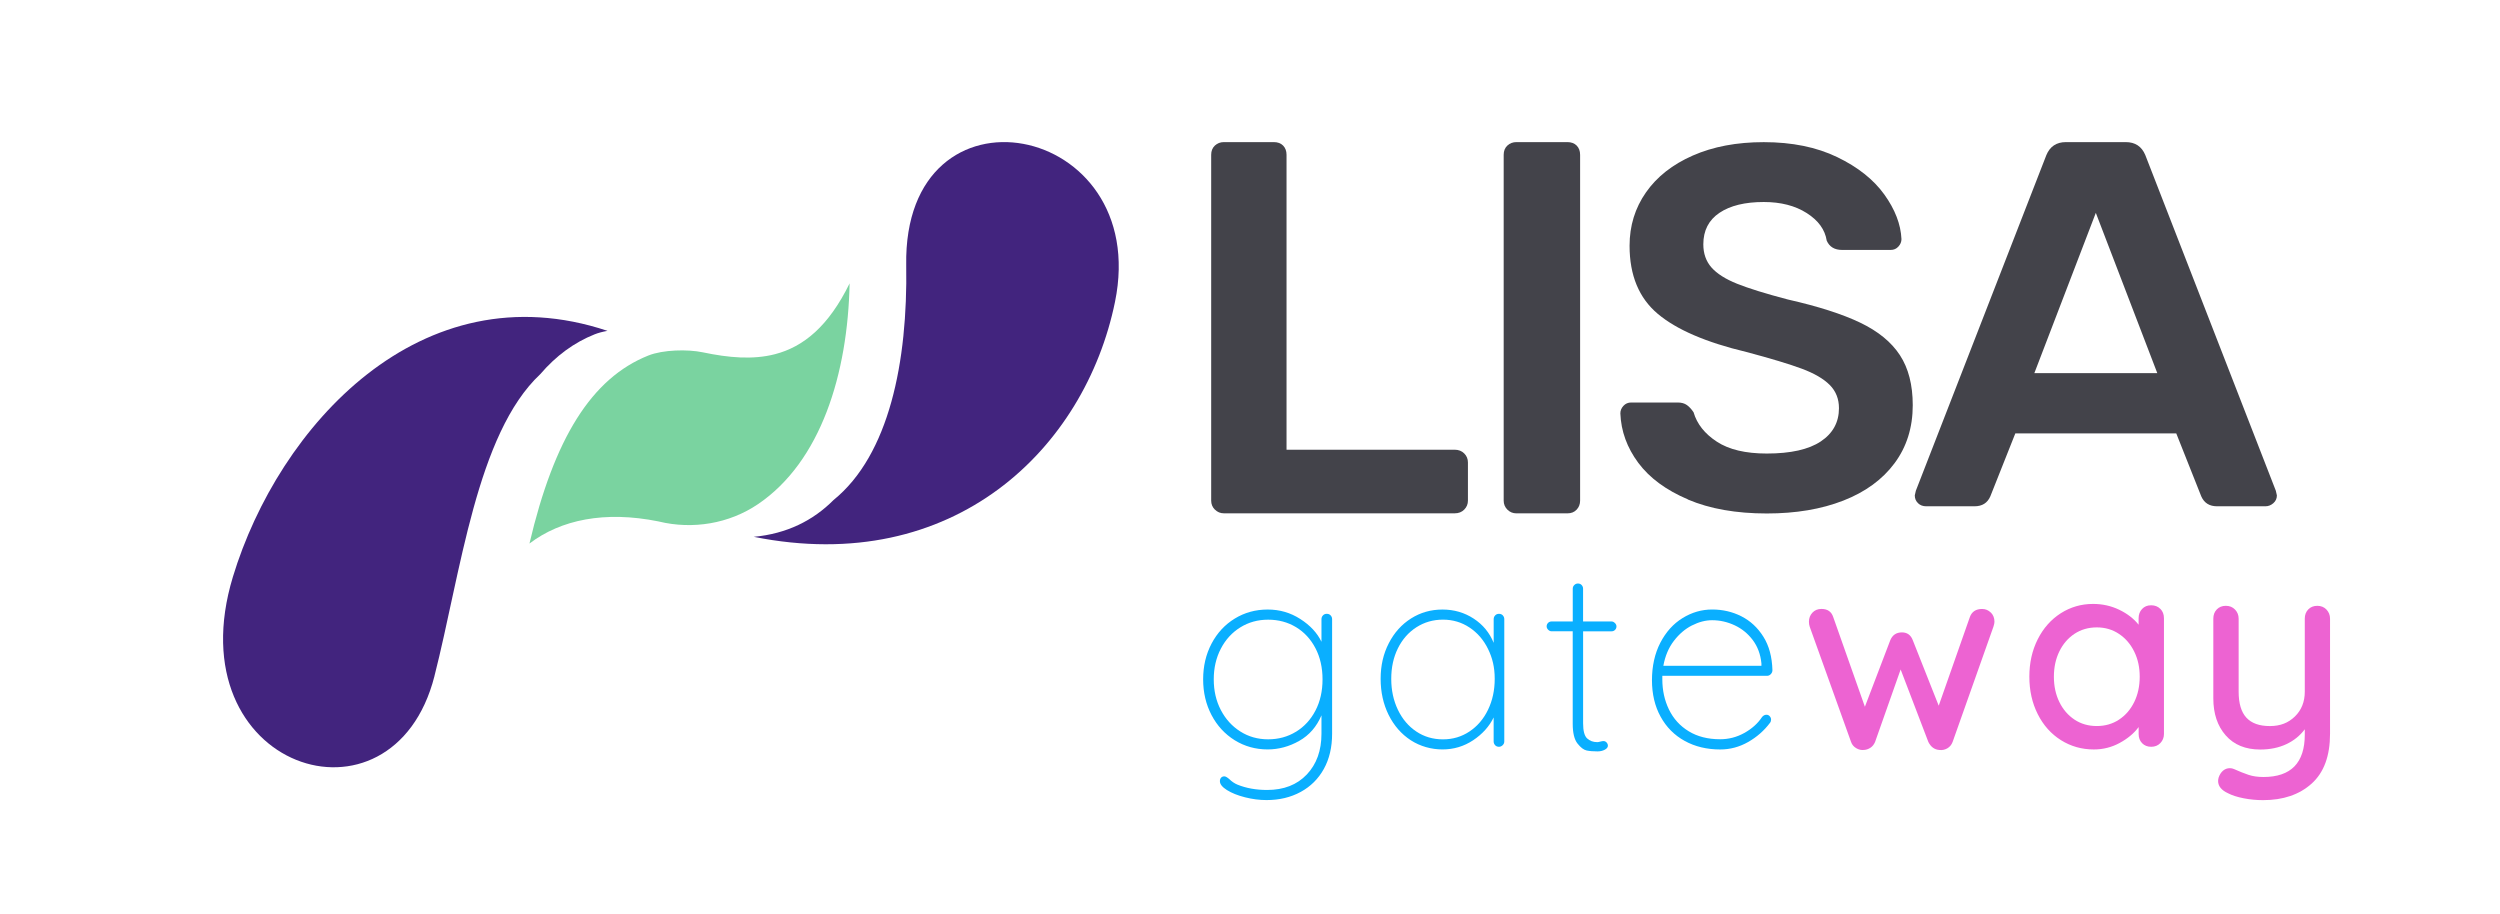 <svg xmlns="http://www.w3.org/2000/svg" viewBox="0 0 700 255.83"><defs><style>.d{fill:#ed63d2;}.e{fill:#43434a;}.f{fill:#0aafff;}.g{fill:#7ad3a0;}.g,.h{fill-rule:evenodd;}.h{fill:#42247e;}</style></defs><g id="a"></g><g id="b"></g><g id="c"><g><path class="h" d="M233.39,140.01c-5.72,5.74-13.07,9.44-22.34,10.3,56.05,11.25,92.75-24.75,101.15-65.78,10.36-50.61-59.35-63.96-58.46-10.27,.45,27.03-4.77,53.12-20.36,65.76Z"></path><path class="h" d="M121.64,189.32c7.39-28.99,11.79-67.84,29.64-84.56,4.43-5.16,9.47-8.86,15.24-11.16,1.04-.41,2.26-.73,3.58-.96-52.26-17.44-92.13,26.81-104.89,68.88-16.32,53.84,44.77,73.55,56.44,27.79Z"></path><path class="g" d="M148.26,152.18c8.79-6.67,21.06-9.21,36.08-6.19l.12,.03c9.5,2.31,19.69,.62,27.78-4.86,17.61-11.92,25.15-36.52,25.65-61.81-5.9,12.05-12.94,17.76-20.88,19.82h0c-6.22,1.61-13,1-20.22-.52-4.28-.9-11.18-.73-15.24,.89-15.94,6.35-26.39,23.24-33.3,52.64Z"></path></g><g><path class="e" d="M340.17,142.7c-.69-.69-1.04-1.53-1.04-2.52V43.35c0-1.09,.35-1.95,1.04-2.6,.69-.64,1.54-.96,2.53-.96h13.96c1.09,0,1.96,.32,2.6,.96,.64,.65,.97,1.51,.97,2.6V125.92h47.08c1.09,0,1.98,.35,2.67,1.04,.69,.69,1.04,1.54,1.04,2.52v10.69c0,.99-.35,1.83-1.04,2.52-.69,.7-1.58,1.04-2.67,1.04h-64.6c-.99,0-1.83-.34-2.53-1.04Z"></path><path class="e" d="M422.07,142.7c-.69-.69-1.04-1.53-1.04-2.52V43.35c0-1.09,.34-1.95,1.04-2.6,.69-.64,1.54-.96,2.53-.96h14.26c1.09,0,1.95,.32,2.6,.96,.64,.65,.97,1.51,.97,2.6v96.83c0,.99-.32,1.83-.97,2.52-.65,.7-1.51,1.04-2.6,1.04h-14.26c-.99,0-1.83-.34-2.53-1.04Z"></path><path class="e" d="M472.63,139.84c-6.12-2.6-10.75-6.01-13.91-10.25-3.15-4.24-4.83-8.86-5.02-13.86,0-.77,.29-1.47,.86-2.09,.57-.62,1.29-.94,2.15-.94h13.05c1.05,0,1.91,.24,2.58,.72,.67,.48,1.29,1.16,1.86,2.02,.95,3.27,3.13,6.02,6.52,8.23,3.39,2.22,8.05,3.32,13.98,3.32,6.69,0,11.73-1.13,15.12-3.39,3.39-2.26,5.09-5.37,5.09-9.31,0-2.6-.86-4.76-2.58-6.5-1.72-1.73-4.33-3.25-7.81-4.55-3.49-1.3-8.67-2.86-15.55-4.69-11.28-2.69-19.55-6.26-24.8-10.68-5.26-4.43-7.89-10.78-7.89-19.06,0-5.58,1.53-10.56,4.59-14.94,3.06-4.38,7.43-7.82,13.12-10.32,5.69-2.5,12.31-3.75,19.86-3.75,7.93,0,14.79,1.4,20.57,4.19,5.78,2.79,10.18,6.28,13.19,10.47,3.01,4.19,4.61,8.35,4.8,12.49,0,.77-.29,1.47-.86,2.09-.57,.63-1.29,.94-2.15,.94h-13.62c-2.1,0-3.54-.87-4.3-2.6-.48-3.08-2.34-5.65-5.59-7.72-3.25-2.07-7.26-3.1-12.04-3.1-5.26,0-9.39,1.01-12.4,3.03-3.01,2.02-4.52,4.96-4.52,8.81,0,2.6,.76,4.76,2.29,6.5,1.53,1.73,3.92,3.25,7.17,4.55,3.25,1.3,7.98,2.77,14.19,4.4,8.51,1.93,15.27,4.09,20.29,6.5,5.02,2.41,8.72,5.44,11.11,9.1,2.39,3.66,3.59,8.33,3.59,14,0,6.26-1.7,11.67-5.09,16.24-3.39,4.57-8.17,8.06-14.34,10.47-6.16,2.41-13.31,3.61-21.43,3.61-8.6,0-15.96-1.3-22.08-3.9Z"></path><path class="e" d="M537.05,140.89c-.61-.58-.91-1.31-.91-2.18l.3-1.31,36.54-93.97c1.01-2.43,2.84-3.64,5.48-3.64h16.75c2.64,0,4.47,1.21,5.48,3.64l36.54,93.97,.3,1.31c0,.87-.33,1.6-.99,2.18-.66,.58-1.4,.87-2.21,.87h-13.55c-2.13,0-3.6-.92-4.42-2.77l-7-17.63h-45.07l-7,17.63c-.81,1.85-2.28,2.77-4.42,2.77h-13.55c-.91,0-1.68-.29-2.28-.87Zm32.58-36.42h34.41l-17.21-44.87-17.21,44.87Z"></path></g><g><path class="f" d="M372.58,172.31c.27,.3,.41,.65,.41,1.04v32.09c0,3.78-.77,7.07-2.31,9.85-1.54,2.78-3.71,4.94-6.49,6.45-2.79,1.52-5.97,2.28-9.55,2.28-1.99,0-4.01-.26-6.05-.78-2.04-.52-3.72-1.19-5.04-2.02s-1.98-1.65-1.98-2.5c0-.4,.11-.72,.34-.97,.22-.25,.53-.37,.93-.37,.3,0,.75,.25,1.34,.75,.7,.7,1.47,1.22,2.31,1.57,2.44,.99,5.2,1.49,8.29,1.49,4.68,0,8.38-1.44,11.12-4.33,2.74-2.89,4.11-6.69,4.11-11.42v-5.15c-1.34,3.18-3.42,5.57-6.23,7.16s-5.76,2.39-8.84,2.39c-3.38,0-6.45-.86-9.22-2.57-2.76-1.72-4.93-4.07-6.49-7.05-1.57-2.99-2.35-6.32-2.35-10s.78-7.02,2.35-10c1.57-2.98,3.73-5.32,6.49-7.01,2.76-1.69,5.83-2.54,9.22-2.54s6.38,.88,9.14,2.65c2.76,1.77,4.74,3.89,5.93,6.38v-6.34c0-.4,.14-.75,.41-1.04,.27-.3,.63-.45,1.08-.45s.81,.15,1.08,.45Zm-9.7,32.58c2.32-1.42,4.13-3.4,5.45-5.93s1.98-5.45,1.98-8.73-.66-6.2-1.98-8.73-3.13-4.5-5.45-5.9c-2.31-1.39-4.91-2.09-7.8-2.09s-5.49,.72-7.8,2.16c-2.32,1.44-4.13,3.43-5.45,5.97-1.32,2.54-1.98,5.4-1.98,8.58s.66,6.05,1.98,8.58c1.32,2.54,3.13,4.54,5.45,6.01,2.31,1.47,4.91,2.2,7.8,2.2s5.49-.71,7.8-2.13Z"></path><path class="f" d="M420.79,172.31c.27,.3,.41,.65,.41,1.04v34.26c0,.4-.15,.75-.45,1.04s-.65,.45-1.04,.45c-.45,0-.81-.15-1.08-.45-.27-.3-.41-.65-.41-1.04v-6.72c-1.24,2.54-3.16,4.66-5.74,6.38-2.59,1.72-5.45,2.57-8.58,2.57s-6.24-.86-8.88-2.57c-2.64-1.72-4.7-4.08-6.2-7.09-1.49-3.01-2.24-6.38-2.24-10.11s.76-7,2.28-9.96,3.59-5.27,6.23-6.94c2.64-1.67,5.57-2.5,8.81-2.5s6.14,.85,8.73,2.54,4.45,3.96,5.6,6.79v-6.64c0-.4,.14-.75,.41-1.04,.27-.3,.63-.45,1.08-.45s.81,.15,1.08,.45Zm-9.33,32.5c2.21-1.47,3.94-3.49,5.19-6.08s1.87-5.47,1.87-8.66-.62-5.82-1.87-8.36c-1.24-2.54-2.97-4.54-5.19-6.01-2.22-1.47-4.69-2.2-7.43-2.2s-5.21,.71-7.43,2.13c-2.21,1.42-3.94,3.38-5.19,5.9-1.24,2.51-1.86,5.36-1.86,8.55s.62,6.07,1.86,8.66,2.96,4.62,5.15,6.08c2.19,1.47,4.68,2.2,7.46,2.2s5.21-.73,7.43-2.2Z"></path><path class="f" d="M452.18,174.45c.29,.29,.43,.6,.43,.94,0,.39-.13,.71-.4,.98-.27,.27-.59,.4-.98,.4h-7.96v25.75c0,2.12,.37,3.53,1.12,4.23,.75,.7,1.7,1.05,2.86,1.05,.19,0,.47-.05,.83-.15,.36-.1,.66-.15,.9-.15,.34,0,.63,.14,.87,.4,.24,.27,.36,.57,.36,.9,0,.43-.29,.81-.87,1.12-.58,.31-1.25,.47-2.03,.47-1.21,0-2.22-.08-3.04-.25-.82-.17-1.68-.82-2.57-1.95-.89-1.13-1.34-2.98-1.34-5.53v-25.9h-5.93c-.34,0-.65-.15-.94-.43-.29-.29-.43-.6-.43-.94,0-.38,.13-.71,.4-.98,.26-.26,.59-.4,.98-.4h5.93v-9.19c0-.39,.14-.72,.43-1.01s.63-.43,1.01-.43c.43,0,.78,.14,1.05,.43,.26,.29,.4,.63,.4,1.01v9.19h7.96c.34,0,.65,.14,.94,.43Z"></path><path class="f" d="M495.53,200.56c.25,.27,.37,.59,.37,.93s-.1,.65-.3,.9c-1.64,2.19-3.68,3.98-6.12,5.37-2.44,1.39-5.05,2.09-7.83,2.09-3.73,0-7.04-.8-9.93-2.39s-5.14-3.85-6.75-6.79c-1.62-2.93-2.42-6.35-2.42-10.23s.78-7.47,2.35-10.49c1.57-3.01,3.64-5.31,6.23-6.9,2.59-1.59,5.35-2.39,8.28-2.39s5.66,.63,8.17,1.9c2.51,1.27,4.56,3.17,6.16,5.71s2.44,5.67,2.54,9.4c0,.4-.15,.76-.45,1.08s-.65,.48-1.05,.48h-29.33v.97c0,3.08,.62,5.91,1.86,8.47,1.24,2.56,3.08,4.59,5.52,6.08,2.44,1.49,5.37,2.24,8.81,2.24,2.39,0,4.64-.58,6.75-1.75,2.11-1.17,3.77-2.65,4.96-4.44,.35-.45,.77-.67,1.27-.67,.35,0,.65,.14,.9,.41Zm-21.76-25.45c-1.92,.97-3.61,2.41-5.08,4.33-1.47,1.91-2.45,4.24-2.95,6.98h27.46v-.67c-.25-2.54-1.06-4.71-2.42-6.53-1.37-1.82-3.06-3.2-5.08-4.14s-4.12-1.42-6.31-1.42c-1.84,0-3.72,.49-5.63,1.46Z"></path><path class="d" d="M557.44,171.51c.67,.67,1.01,1.53,1.01,2.58,0,.35-.1,.82-.3,1.42l-11.42,32.24c-.3,.8-.8,1.39-1.49,1.79-.7,.4-1.44,.55-2.24,.45-1.34-.1-2.36-.84-3.06-2.24l-7.76-20.3-7.16,20.3c-.3,.7-.72,1.23-1.27,1.6-.55,.37-1.15,.59-1.79,.63-.75,.1-1.48-.06-2.2-.48-.72-.42-1.21-1.01-1.46-1.75l-11.57-32.24c-.15-.45-.23-.92-.23-1.42,0-1,.32-1.84,.97-2.54,.65-.7,1.49-1.05,2.54-1.05,1.69,0,2.78,.75,3.28,2.24l8.88,25.15,7.09-18.58c.6-1.49,1.69-2.24,3.28-2.24,1.49,0,2.51,.75,3.06,2.24l7.24,18.29,8.73-24.85c.55-1.49,1.69-2.24,3.43-2.24,.94,0,1.75,.34,2.42,1.01Z"></path><path class="d" d="M604.9,170.48c.67,.67,1.01,1.55,1.01,2.65v32.39c0,.99-.34,1.84-1.01,2.54s-1.53,1.04-2.57,1.04-1.89-.34-2.54-1.01c-.65-.67-.97-1.53-.97-2.57v-1.94c-1.29,1.74-3.06,3.22-5.3,4.44-2.24,1.22-4.65,1.83-7.24,1.83-3.38,0-6.45-.87-9.22-2.61-2.76-1.74-4.93-4.17-6.49-7.28-1.57-3.11-2.35-6.6-2.35-10.49s.78-7.37,2.35-10.48,3.72-5.53,6.45-7.28c2.74-1.74,5.75-2.61,9.03-2.61,2.64,0,5.09,.55,7.35,1.64,2.26,1.09,4.07,2.49,5.41,4.18v-1.79c0-1.05,.32-1.92,.97-2.61,.65-.7,1.49-1.04,2.54-1.04s1.9,.33,2.57,1.01Zm-11.57,31.01c1.82-1.19,3.23-2.84,4.26-4.93,1.02-2.09,1.53-4.45,1.53-7.09s-.51-4.92-1.53-7.01c-1.02-2.09-2.44-3.74-4.26-4.96-1.82-1.22-3.89-1.83-6.23-1.83s-4.42,.6-6.23,1.79-3.23,2.84-4.25,4.93c-1.02,2.09-1.53,4.45-1.53,7.09s.51,5,1.53,7.09c1.02,2.09,2.44,3.73,4.25,4.93s3.89,1.79,6.23,1.79,4.42-.6,6.23-1.79Z"></path><path class="d" d="M651.4,170.67c.67,.7,1.01,1.54,1.01,2.54v32.24c0,6.22-1.71,10.87-5.15,13.96-3.43,3.08-7.96,4.63-13.58,4.63-1.84,0-3.66-.17-5.45-.52-1.79-.35-3.26-.82-4.4-1.42-1.84-.85-2.76-1.99-2.76-3.43,0-.25,.05-.57,.15-.97,.3-.85,.72-1.49,1.27-1.94,.55-.45,1.17-.67,1.87-.67,.4,0,.77,.08,1.12,.23,1.54,.69,2.91,1.24,4.11,1.64,1.19,.4,2.59,.6,4.18,.6,7.71,0,11.57-3.96,11.57-11.87v-1.49c-1.34,1.79-3.07,3.19-5.19,4.18-2.12,.99-4.54,1.49-7.28,1.49-4.13,0-7.35-1.32-9.67-3.96s-3.47-6.09-3.47-10.38v-22.31c0-1.05,.32-1.9,.97-2.58,.65-.67,1.49-1.01,2.54-1.01s1.9,.35,2.57,1.05c.67,.7,1.01,1.54,1.01,2.54v20.45c0,3.28,.72,5.71,2.17,7.28s3.63,2.35,6.57,2.35,5.17-.89,7.02-2.69c1.84-1.79,2.76-4.11,2.76-6.94v-20.45c0-1.05,.32-1.9,.97-2.58,.65-.67,1.49-1.01,2.54-1.01s1.9,.35,2.57,1.05Z"></path></g></g></svg>